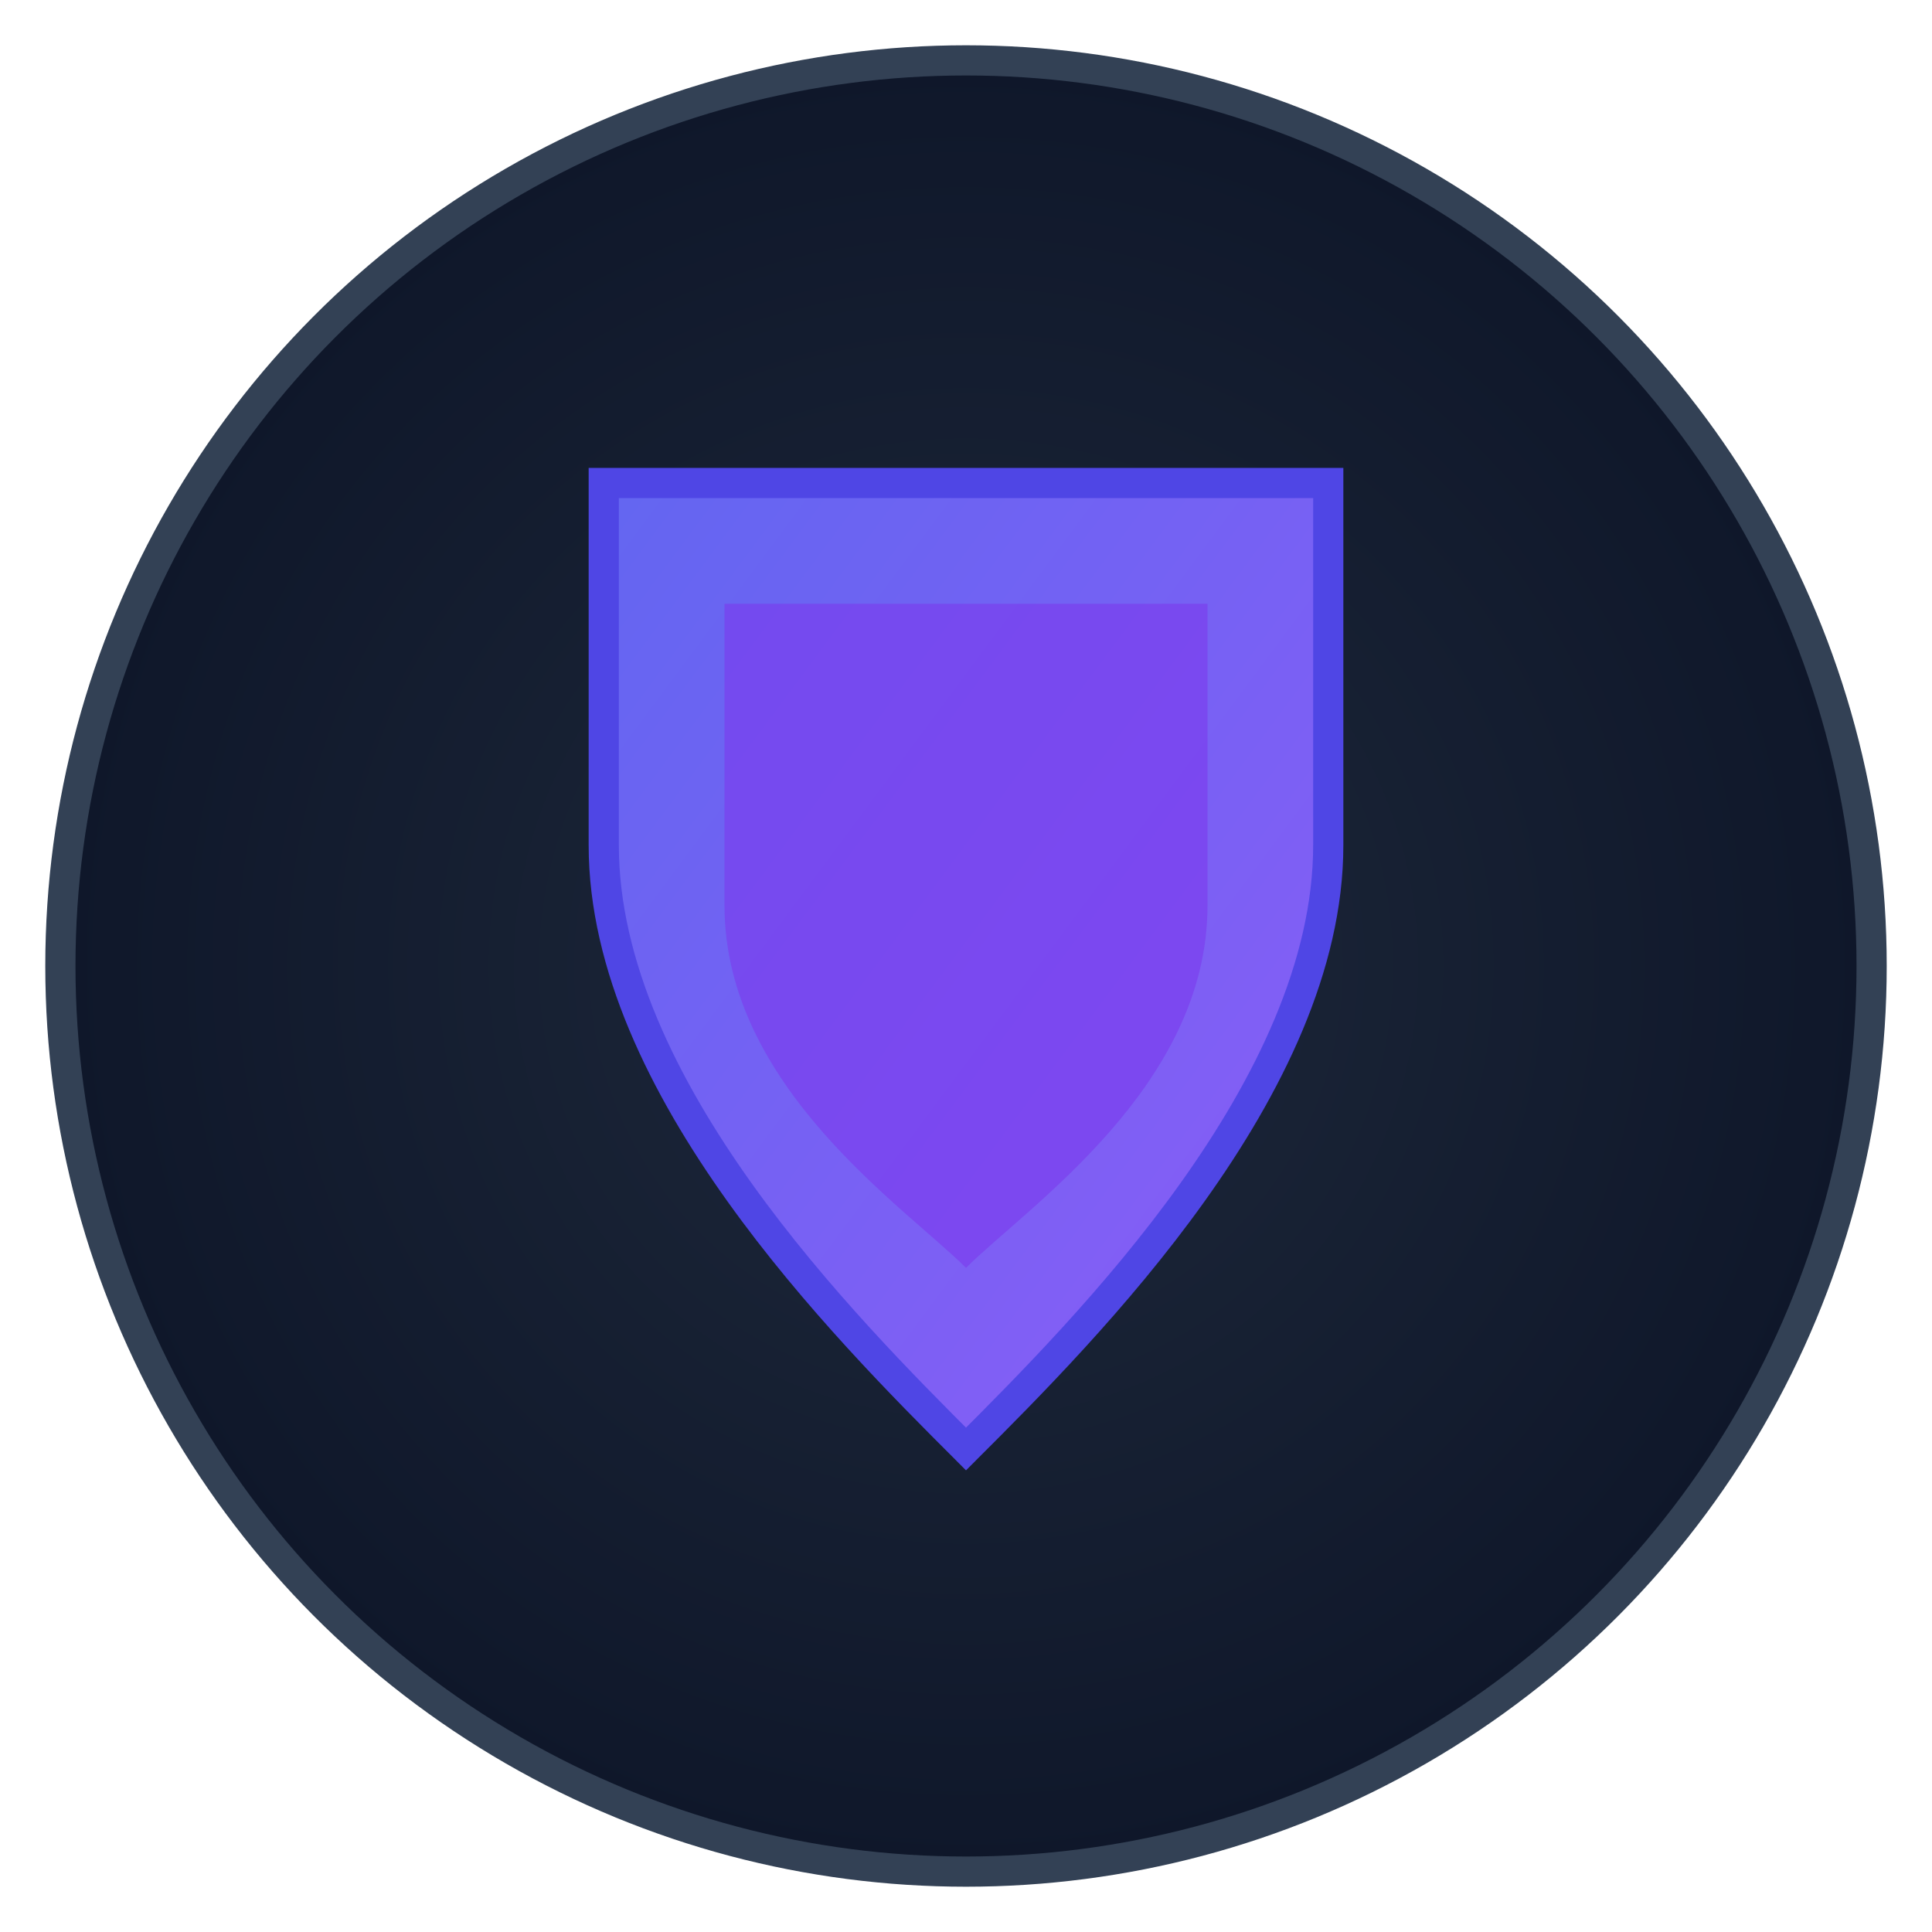 <svg width="32" height="32" viewBox="0 0 32 32" xmlns="http://www.w3.org/2000/svg">
  <!-- Circular background with gradient -->
  <defs>
    <radialGradient id="bgGradient" cx="50%" cy="50%" r="50%">
      <stop offset="0%" style="stop-color:#1e293b;stop-opacity:1" />
      <stop offset="100%" style="stop-color:#0f172a;stop-opacity:1" />
    </radialGradient>
    <linearGradient id="shieldGradient" x1="0%" y1="0%" x2="100%" y2="100%">
      <stop offset="0%" style="stop-color:#6366f1;stop-opacity:1" />
      <stop offset="100%" style="stop-color:#8b5cf6;stop-opacity:1" />
    </linearGradient>
  </defs>
  
  <!-- Background circle -->
  <circle cx="16" cy="16" r="15" fill="url(#bgGradient)" stroke="#334155" stroke-width="0.5"/>
  
  <!-- Centered shield icon -->
  <g transform="translate(16, 16)">
    <path d="M-6,-8 L6,-8 L6,-2 C6,2 2,6 0,8 C-2,6 -6,2 -6,-2 Z" 
          fill="url(#shieldGradient)" 
          stroke="#4f46e5" 
          stroke-width="0.5"/>
    <!-- Inner shield detail -->
    <path d="M-4,-6 L4,-6 L4,-1 C4,2 1,4 0,5 C-1,4 -4,2 -4,-1 Z" 
          fill="#7c3aed" 
          opacity="0.6"/>
  </g>
</svg>